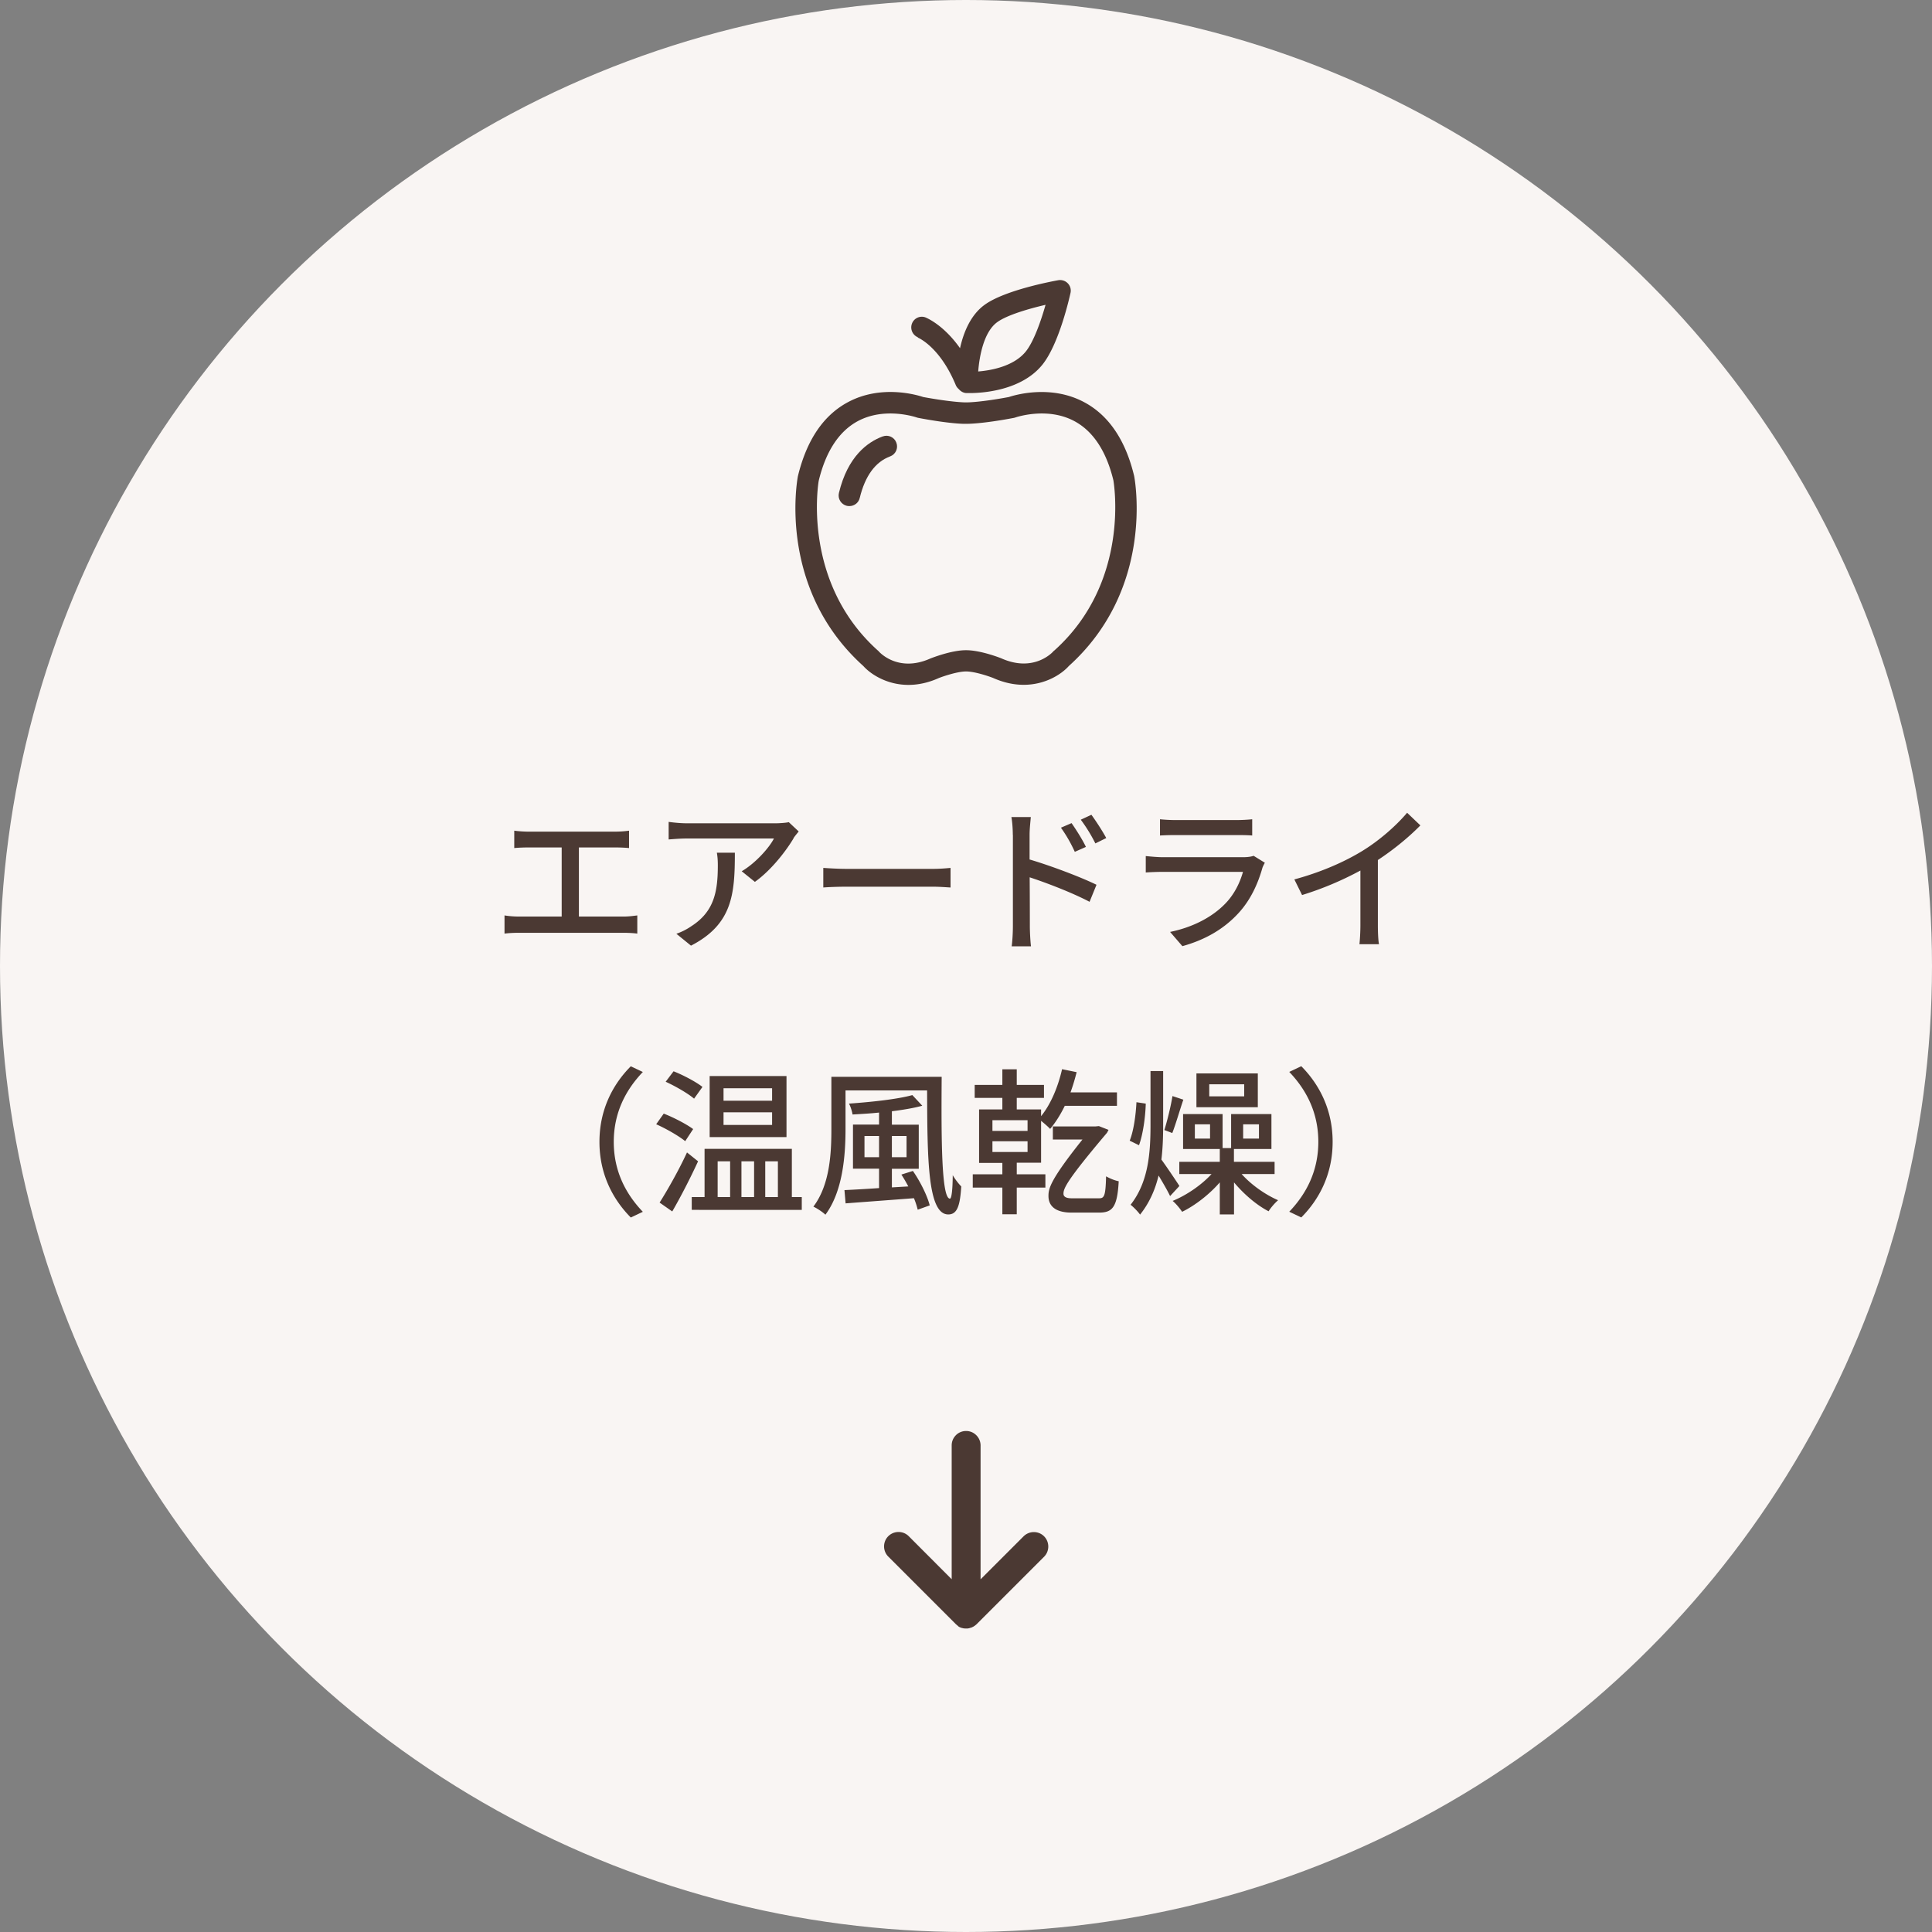 <svg id="_レイヤー_2" data-name="レイヤー 2" xmlns="http://www.w3.org/2000/svg" viewBox="0 0 220 220"><rect x="0" y="0" width="220" height="220" fill="#808080" stroke="none"/><defs><style>.cls-1{fill:#4b3933;stroke-width:0}</style></defs><g id="_レイヤー_1-2" data-name="レイヤー 1"><g id="_エアードライ_ホバー_" data-name="エアードライ（ホバー）"><circle cx="110" cy="110" r="110" fill="#f9f5f3" stroke-width="0"/><path class="cls-1" d="M100.5 49.7c-1.71.64-3.97 2.27-4.97 6.43-.16.65.24 1.31.9 1.47.1.02.19.03.29.03.55 0 1.05-.37 1.18-.93.61-2.51 1.77-4.1 3.46-4.73.63-.23.95-.93.71-1.56-.23-.63-.93-.95-1.56-.71z"/><path class="cls-1" d="M129.14 54.17c-.98-4.06-2.89-6.88-5.68-8.37-3.79-2.03-7.86-.83-8.58-.59-3.32.62-4.77.61-4.79.61h-.17c-.01 0-1.46 0-4.79-.61-.72-.24-4.79-1.45-8.58.59-2.78 1.49-4.69 4.3-5.69 8.42-.1.52-2.32 12.82 7.45 21.62.83.93 2.68 2.15 5.14 2.15 1.04 0 2.2-.22 3.43-.77.5-.2 2.14-.76 3.12-.76h.02c.98 0 2.59.55 3.07.74 1.26.56 2.42.78 3.48.78 2.47 0 4.31-1.21 5.14-2.14 9.76-8.8 7.55-21.1 7.43-21.68zm-9.11 19.92s-.08.07-.11.11c-.02.02-2.15 2.43-5.89.77-.24-.1-2.4-.93-4.02-.93h-.02c-1.62 0-3.78.84-4.06.95-3.64 1.62-5.76-.7-5.84-.79a.573.573 0 00-.11-.11c-8.78-7.87-6.76-19.29-6.75-19.35.81-3.35 2.31-5.63 4.44-6.78 3.12-1.68 6.69-.43 6.73-.42.06.02.13.04.19.05 3.71.7 5.3.68 5.38.67h.08c.07 0 1.67.03 5.38-.67.06-.01.13-.03.19-.05.04-.01 3.61-1.26 6.73.42 2.14 1.15 3.63 3.43 4.43 6.72.02.11 2.05 11.54-6.74 19.41z"/><path class="cls-1" d="M104.51 38.44c.1.04 2.53 1.08 4.33 5.42.08.19.21.34.35.46.21.25.52.43.87.44h.38c1.34 0 5.88-.24 8.29-3.27 1.88-2.38 3.04-7.55 3.17-8.13a1.2 1.2 0 00-.31-1.1c-.28-.29-.69-.42-1.09-.35-.61.11-6.07 1.12-8.38 2.8-1.6 1.16-2.4 3.14-2.8 4.94-1.9-2.69-3.82-3.45-3.92-3.5-.62-.24-1.31.07-1.55.69-.24.62.06 1.32.68 1.57zm9.04-1.75c1.12-.82 3.62-1.54 5.51-1.98-.51 1.79-1.32 4.14-2.23 5.29-1.37 1.72-3.97 2.18-5.44 2.3.14-1.81.66-4.52 2.16-5.61zM60.16 94.7h9.85c.56 0 1.13-.04 1.62-.11v1.98c-.5-.05-1.1-.07-1.62-.07h-4.09v7.87H71c.58 0 1.1-.07 1.57-.13v2.07c-.49-.07-1.19-.09-1.57-.09H59.12c-.52 0-1.1.02-1.67.09v-2.07c.54.09 1.15.13 1.67.13h4.84V96.5h-3.8c-.4 0-1.13.02-1.6.07v-1.98c.47.07 1.19.11 1.6.11zm30.21.75c-.77 1.31-2.48 3.6-4.41 4.97l-1.5-1.21c1.58-.92 3.15-2.7 3.67-3.73h-9.87c-.72 0-1.35.05-2.12.11v-2c.67.09 1.4.16 2.12.16h10.06c.4 0 1.21-.05 1.5-.13l1.13 1.06c-.16.2-.45.54-.59.76zm-11.69 12.23l-1.66-1.35a7.07 7.07 0 001.73-.88c2.57-1.66 2.99-3.92 2.99-6.91 0-.49-.02-.92-.11-1.44h2.05c0 4.7-.27 8.16-5.01 10.59zm17.75-8.74h9.79c.86 0 1.57-.07 2.02-.11v2.23c-.4-.02-1.22-.09-2.02-.09h-9.79c-.99 0-2.07.04-2.68.09v-2.23c.59.04 1.71.11 2.68.11zm18.9-3.88c0-.58-.05-1.42-.16-2.02h2.21c-.05.59-.14 1.37-.14 2.02v2.81c2.38.7 5.83 2 7.62 2.88l-.79 1.94c-1.91-1.01-4.84-2.14-6.82-2.79.02 2.49.02 4.97.02 5.56 0 .56.05 1.66.13 2.3h-2.2c.09-.63.14-1.62.14-2.3V95.05zm8.32 1.38l-1.26.56c-.47-1.03-.97-1.89-1.58-2.75l1.21-.52c.49.7 1.24 1.87 1.64 2.72zm2.32-1.01l-1.24.61a17.84 17.84 0 00-1.66-2.7l1.21-.56c.49.67 1.26 1.84 1.69 2.65zm17.77 3.44c-.5 1.75-1.31 3.56-2.65 5.04-1.85 2.05-4.14 3.19-6.45 3.83l-1.4-1.62c2.63-.54 4.83-1.71 6.3-3.24 1.03-1.06 1.67-2.41 2-3.6h-9.16c-.43 0-1.22.02-1.91.07v-1.87c.7.07 1.39.13 1.91.13h9.22c.49 0 .92-.07 1.15-.16l1.28.79c-.11.2-.25.47-.29.63zm-9.91-5.49h7c.58 0 1.31-.04 1.76-.09v1.85c-.45-.04-1.17-.05-1.78-.05h-6.99c-.58 0-1.22.02-1.73.05v-1.85c.47.05 1.13.09 1.73.09zm21.39 3.46c1.87-1.15 3.78-2.83 5.01-4.29l1.51 1.44c-1.37 1.39-3.06 2.77-4.84 3.94v7.47c0 .74.04 1.73.13 2.12h-2.23c.05-.4.11-1.39.11-2.12v-6.27a36.702 36.702 0 01-6.64 2.79l-.88-1.78c3.15-.85 5.85-2.07 7.85-3.31zm-83.39 24.58l1.37.65c-1.96 2.05-3.31 4.65-3.31 7.96s1.35 5.91 3.31 7.96l-1.37.65c-2.05-2.07-3.57-4.95-3.57-8.61s1.51-6.54 3.57-8.61zm6.2 8.53c-.72-.59-2.16-1.42-3.31-1.93l.86-1.21c1.12.43 2.61 1.21 3.35 1.76l-.9 1.37zm1.46 2.29c-.86 1.87-1.96 4.02-2.94 5.71l-1.44-1.01c.88-1.39 2.18-3.67 3.12-5.71l1.26 1.01zm-.45-7.13c-.68-.59-2.12-1.42-3.24-1.93l.9-1.19c1.1.43 2.57 1.21 3.29 1.78l-.95 1.33zm12.26 11.2v1.46H78.77v-1.46h1.46v-5.49h9.94v5.49h1.13zm-1.74-6.83h-8.75v-6.95h8.75v6.95zm-7.84 6.83h1.42v-4.07h-1.42v4.07zm6.2-12.39h-5.53v1.42h5.53v-1.42zm0 2.74h-5.53v1.44h5.53v-1.44zm-3.49 5.58v4.07h1.44v-4.07h-1.44zm2.71 0v4.07h1.44v-4.07h-1.44zm20.09-9.61c-.05 6.82-.04 13.86.94 13.86.2 0 .31-1.13.32-2.67.27.47.68.99.97 1.28-.14 2.23-.47 3.19-1.48 3.19-2.36 0-2.38-6.39-2.41-14.12h-9.29v4.39c0 2.95-.29 7.08-2.29 9.76-.29-.29-.97-.74-1.37-.92 1.89-2.5 2.05-6.12 2.05-8.84v-5.94h12.55zm-3.29 10.69c.85 1.21 1.66 2.86 1.93 3.94l-1.37.49c-.09-.38-.23-.83-.43-1.31-2.83.22-5.73.43-7.78.59l-.13-1.51c1.08-.05 2.45-.13 3.94-.23v-2.21h-2.97v-5.02h2.97v-1.37c-1.03.11-2.05.16-3.02.22-.05-.34-.23-.94-.41-1.24 2.56-.18 5.54-.5 7.22-.97l1.13 1.21c-.97.27-2.18.47-3.46.63v1.53h3.06v5.02h-3.06v2.12l1.87-.11c-.25-.47-.52-.94-.79-1.35l1.3-.41zm-3.84-1.55v-2.41h-1.66v2.41h1.66zm1.46-2.41v2.41h1.67v-2.41h-1.67zm14.22 4.36h3.26v1.51h-3.26v3.04h-1.64v-3.04h-3.37v-1.51h3.37v-1.3h-2.65v-6.09h2.65v-1.31h-3.15v-1.48h3.15v-1.78h1.64v1.78h3.1v1.48h-3.1v1.31h2.77v.77c1.1-1.35 1.93-3.33 2.39-5.35l1.66.34c-.2.79-.43 1.57-.7 2.3h5.29v1.53h-5.94c-.49 1.01-1.06 1.91-1.67 2.63-.2-.22-.67-.63-1.03-.92v4.77h-2.77v1.3zm-2.77-4.94h4v-1.22h-4v1.22zm0 2.4h4v-1.22h-4v1.22zm12.17 5.27c.56 0 .72-.29.77-2.5.45.25.97.47 1.44.56-.16 3.03-.76 3.57-2.25 3.57h-3.12c-1.82 0-2.63-.74-2.63-1.89 0-.83.16-1.78 3.87-6.43h-3.37v-1.49h4.84l.4-.04 1.1.43c-.05.09-.11.23-.18.34-4.63 5.47-4.95 6.34-4.95 6.93 0 .36.34.52.92.52h3.15zm5.29-10.78c-.04 1.49-.31 3.49-.77 4.74l-1.06-.52c.45-1.1.7-2.93.77-4.38l1.06.16zm2.77 10.53c-.27-.58-.81-1.51-1.31-2.34-.38 1.58-1.03 3.1-2.11 4.45-.23-.34-.76-.88-1.08-1.12 2.04-2.59 2.27-5.92 2.27-9.09v-6.14h1.44v6.14c0 1.3-.04 2.65-.2 3.94.59.81 1.78 2.57 2.05 3.01l-1.06 1.15zm1.51-10.98c-.43 1.26-.88 2.84-1.26 3.8l-.9-.34c.32-1.04.74-2.72.92-3.87l1.24.41zm6.63 8.46c1.08 1.22 2.7 2.36 4.16 2.99-.34.29-.85.86-1.08 1.26-1.37-.7-2.83-1.96-3.94-3.29v3.65h-1.62v-3.65c-1.19 1.37-2.81 2.63-4.29 3.35-.25-.38-.72-.95-1.08-1.24 1.55-.63 3.28-1.8 4.43-3.06h-3.67v-1.39h4.61v-1.46h-4.18v-3.98h4.5v3.87h.97v-3.87h4.59v3.98h-4.27v1.46h4.63v1.39h-3.76zm-3.59-5.65h-1.73v1.62h1.73v-1.62zm5.44-1.95h-6.99v-3.85h6.99v3.85zm-1.55-2.61h-3.98v1.37h3.98v-1.37zm-.12 6.18h1.8v-1.62h-1.8v1.62zm6.62 8.98l-1.37-.65c1.96-2.05 3.31-4.65 3.31-7.96s-1.35-5.91-3.31-7.96l1.37-.65c2.05 2.07 3.57 4.95 3.57 8.61s-1.51 6.54-3.57 8.61zm-39.09 46.54s.07.04.1.07l.12.06c.02 0 .04.02.06.03.01 0 .02 0 .04.01.04.02.08.03.13.04.04 0 .07.02.11.03.04 0 .08.02.13.02.04 0 .07 0 .11.01h.24c.05 0 .09 0 .14-.02.03 0 .07 0 .1-.02.04 0 .09-.02.13-.04.03 0 .07-.02.1-.03.01 0 .03 0 .05-.01.03-.01.05-.03.08-.04.03-.02.07-.03.1-.05.04-.02.08-.05.11-.07l.09-.06c.04-.03.07-.06.11-.09.02-.01.03-.03.05-.04l7.7-7.7c.64-.64.64-1.69 0-2.33-.64-.64-1.68-.64-2.33 0l-4.9 4.9V164.6c0-.57-.29-1.07-.73-1.37-.26-.18-.58-.28-.92-.28-.45 0-.87.18-1.16.48-.3.3-.48.71-.48 1.16v15.24l-4.89-4.9c-.64-.64-1.68-.64-2.33 0-.32.32-.48.74-.48 1.16s.16.84.48 1.16l7.71 7.71s.04.03.05.04c.03.03.07.06.1.09.03.02.06.04.09.07z"/></g></g></svg>